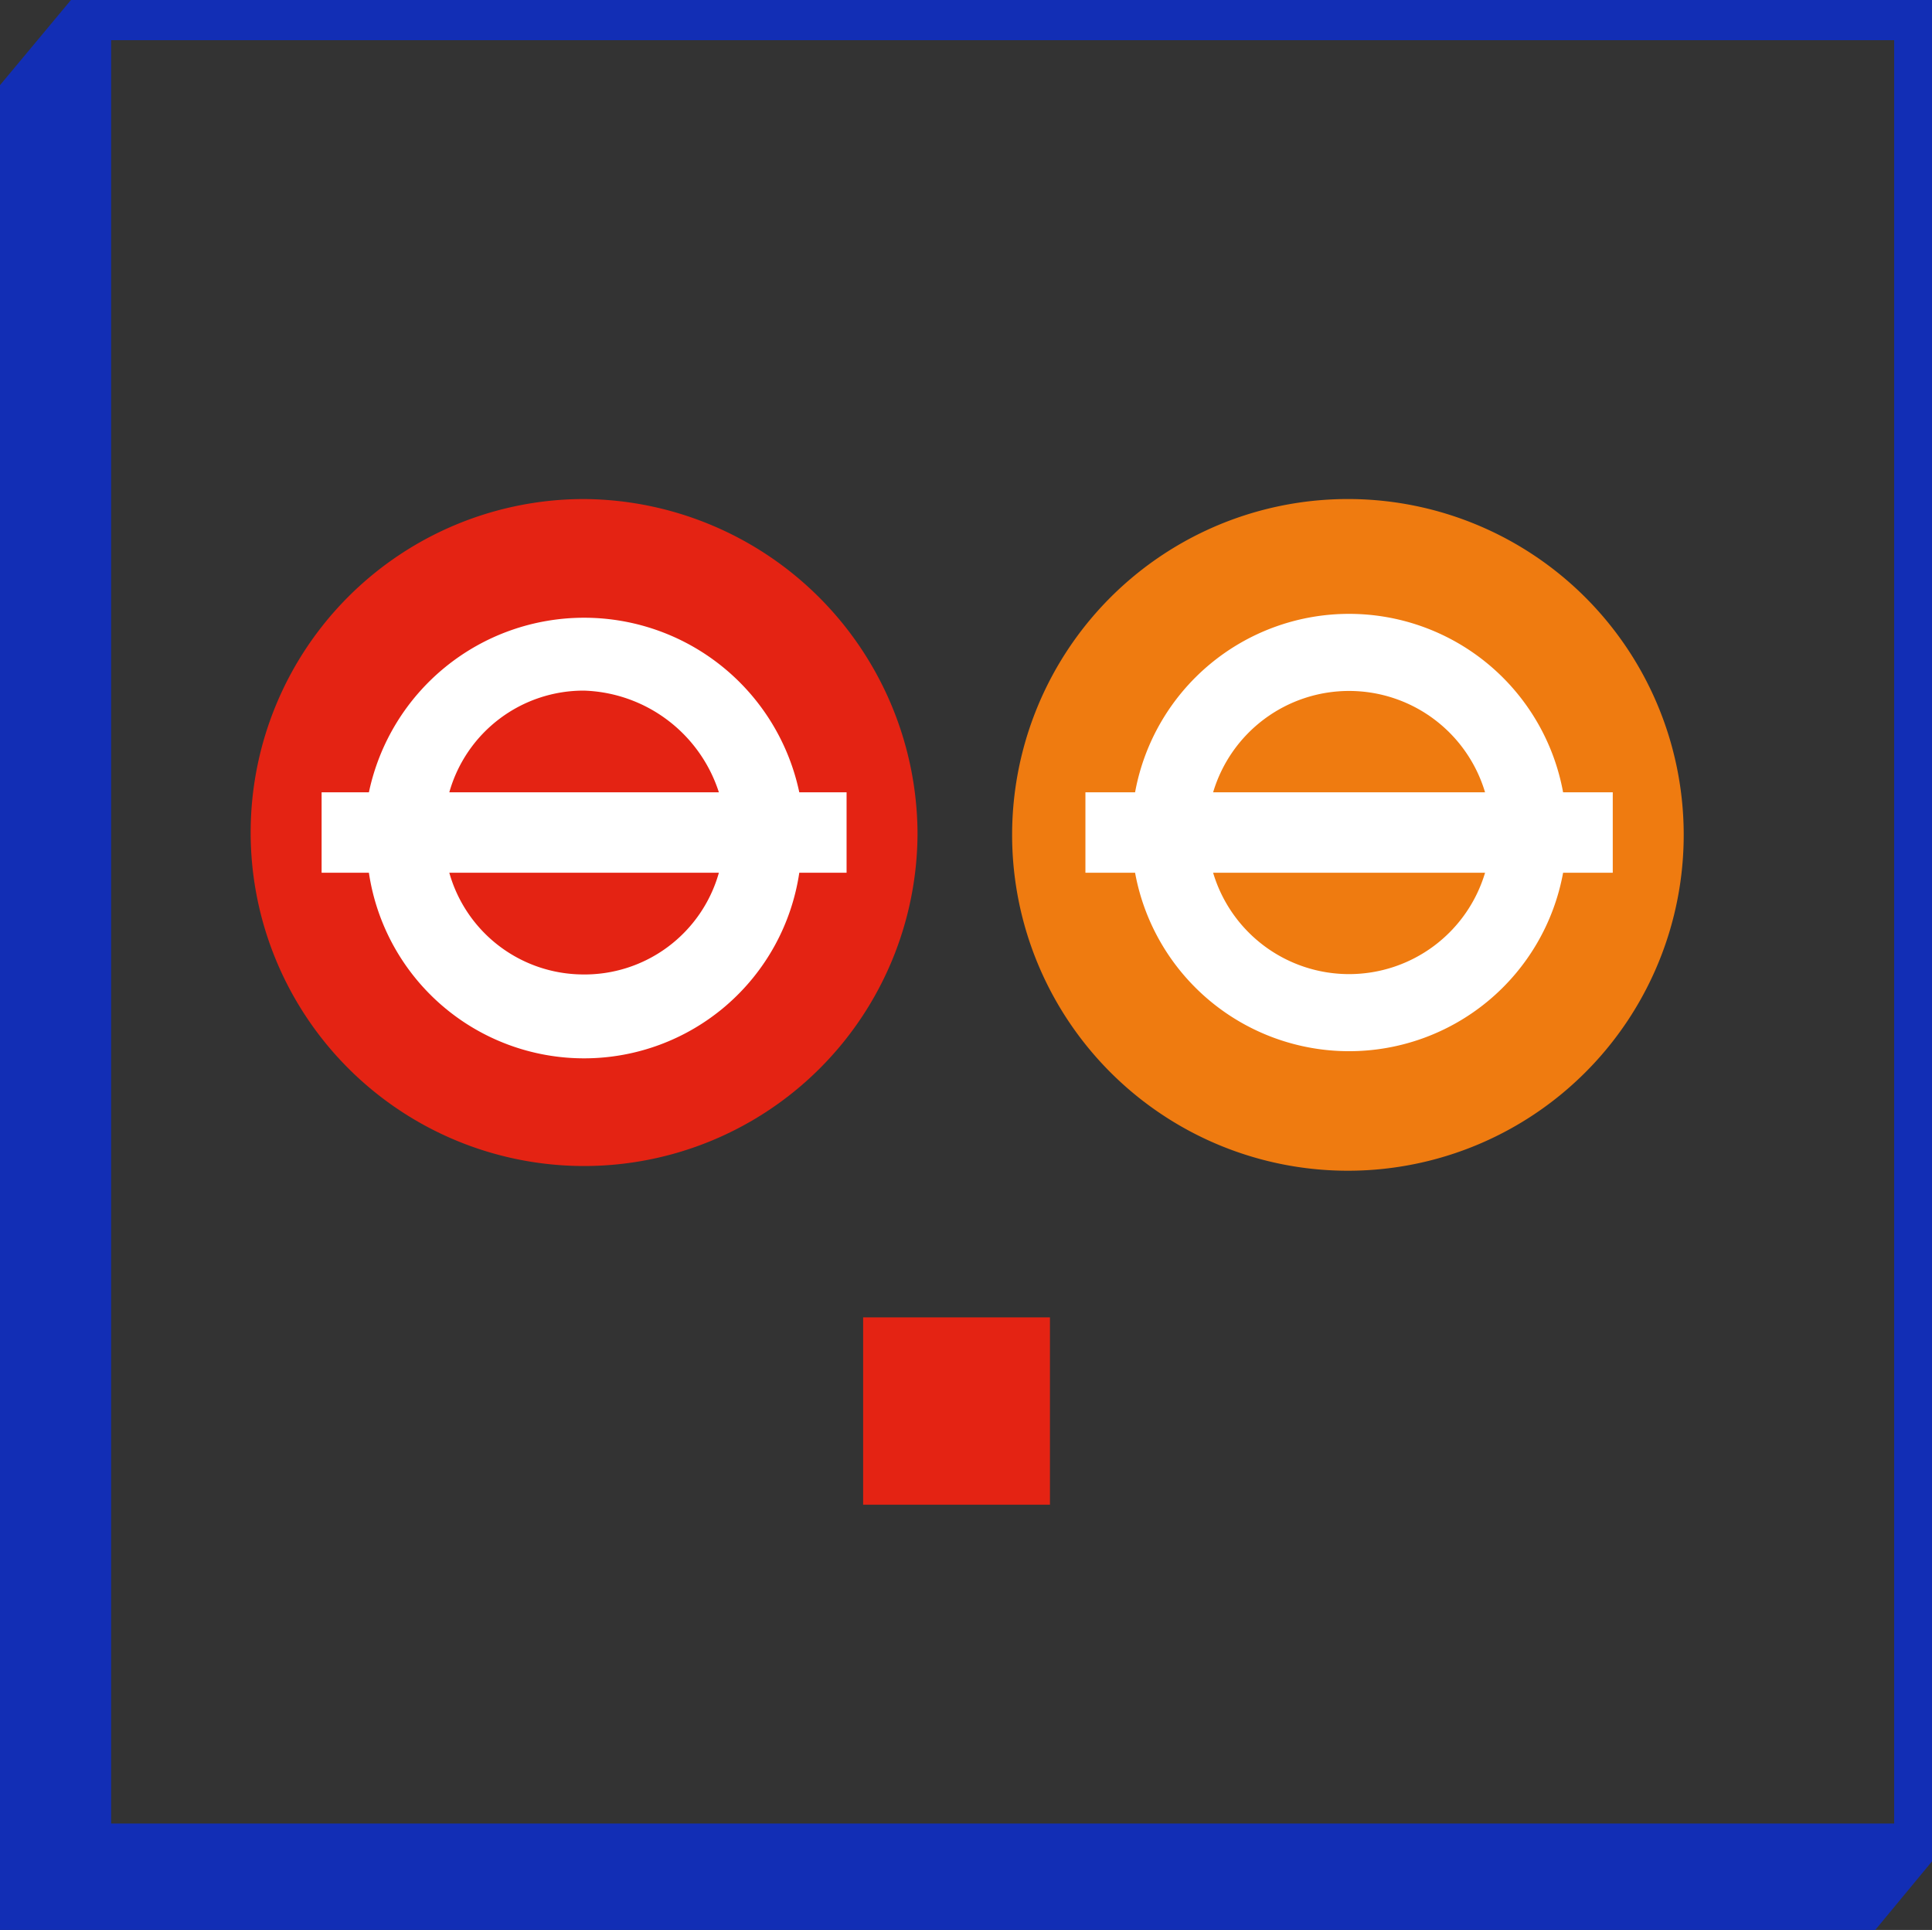 <svg xmlns="http://www.w3.org/2000/svg" xmlns:xlink="http://www.w3.org/1999/xlink" viewBox="0 0 81.7 81.6">
  <rect x="0" y="0" width="81.7" height="81.6" fill="#333333" stroke="none"/>
  <defs>
    <clipPath id="clip-path" transform="translate(0 0)">
      <rect width="81.7" height="81.56" style="fill: none"/>
    </clipPath>
  </defs>
  <g id="Layer_2" data-name="Layer 2">
    <g id="Layer_1-2" data-name="Layer 1">
      <g style="clip-path: url(#clip-path)">
        <path d="M38.8,35.2A14.1,14.1,0,1,1,24.7,21.1,14.2,14.2,0,0,1,38.8,35.2" transform="translate(0 0)" style="fill: #e42313"/>
        <path d="M30.4,33.5H19a5.9,5.9,0,0,1,5.7-4.3,6.2,6.2,0,0,1,5.7,4.3M19,36.9H30.4a5.9,5.9,0,0,1-5.8,4.3A5.9,5.9,0,0,1,19,36.9m16.8-3.4h-2a9.3,9.3,0,0,0-18.2,0h-2v3.4h2a9.2,9.2,0,0,0,18.2,0h2Z" transform="translate(0 0)" style="fill: #fff"/>
        <path d="M71.2,35.2A14.2,14.2,0,1,1,57.1,21.1,14.2,14.2,0,0,1,71.2,35.2" transform="translate(0 0)" style="fill: #ef7b10"/>
        <path d="M62.8,33.5H51.3a6,6,0,0,1,11.5,0M51.3,36.9H62.8a6,6,0,0,1-11.5,0m16.9-3.4H66.1a9.2,9.2,0,0,0-18.1,0H45.9v3.4H48a9.2,9.2,0,0,0,18.1,0h2.1Z" transform="translate(0 0)" style="fill: #fff"/>
      </g>
      <rect x="36.5" y="55.7" width="7.9" height="7.92" style="fill: #e42313"/>
      <path d="M4.7,1.7H80.1V77.1H4.7ZM3,0H3L0,3.6v78H79.3l2.4-2.9h0V0Z" transform="translate(0 0)" style="fill: #122eb5"/>
    </g>
  </g>
</svg>
